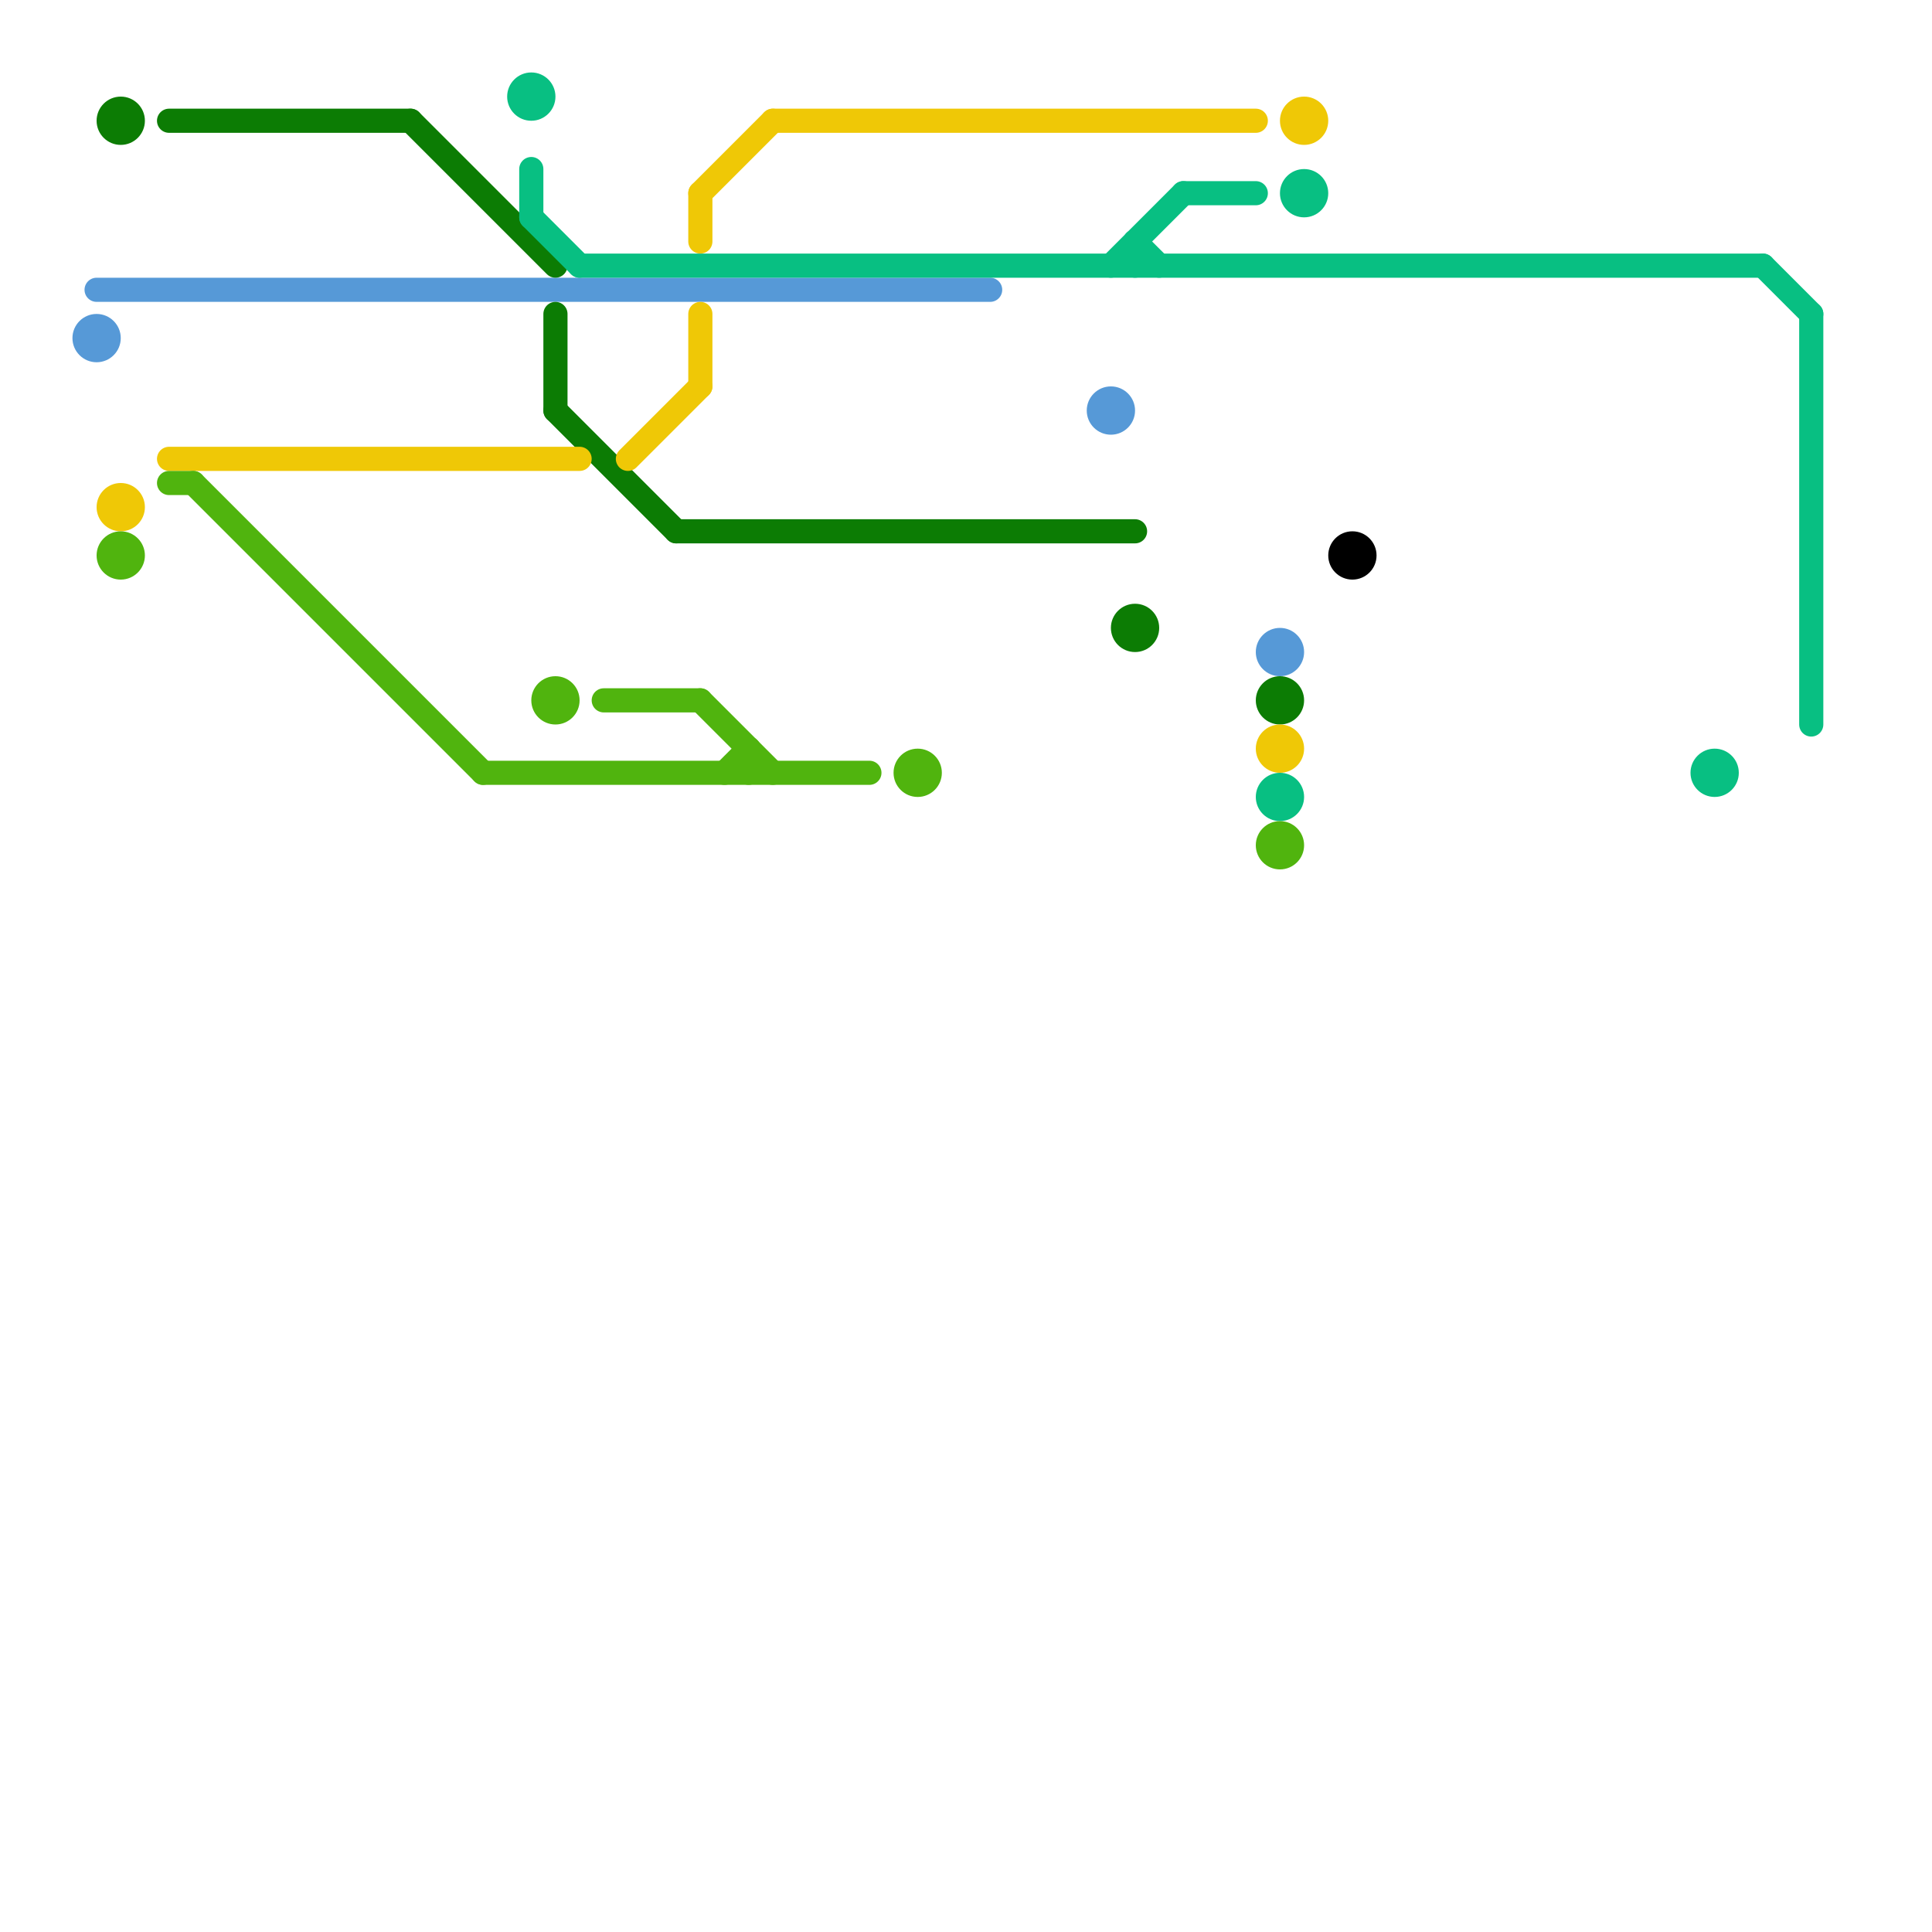 
<svg version="1.1" xmlns="http://www.w3.org/2000/svg" viewBox="0 0 80 80">
<style>text { font: 1px Helvetica; font-weight: 600; white-space: pre; dominant-baseline: central; } line { stroke-width: 1; fill: none; stroke-linecap: round; stroke-linejoin: round; } .c0 { stroke: #5699d7 } .c1 { stroke: #0c7c04 } .c2 { stroke: #efc806 } .c3 { stroke: #08bf82 } .c4 { stroke: #000000 } .c5 { stroke: #50b40e } .w1 { stroke-width: 1; }.l4 { stroke-dasharray: .05 .05; stroke-linecap: butt; }</style><defs><g id="wm-xf"><circle r="1.2" fill="#000"/><circle r="0.9" fill="#fff"/><circle r="0.6" fill="#000"/><circle r="0.3" fill="#fff"/></g><g id="wm"><circle r="0.6" fill="#000"/><circle r="0.3" fill="#fff"/></g></defs><line class="c0 " x1="4" y1="12" x2="41" y2="12"/><circle cx="53" cy="27" r="1" fill="#5699d7" /><circle cx="46" cy="17" r="1" fill="#5699d7" /><circle cx="4" cy="14" r="1" fill="#5699d7" /><line class="c1 " x1="7" y1="5" x2="17" y2="5"/><line class="c1 " x1="23" y1="13" x2="23" y2="17"/><line class="c1 " x1="23" y1="17" x2="28" y2="22"/><line class="c1 " x1="17" y1="5" x2="23" y2="11"/><line class="c1 " x1="28" y1="22" x2="47" y2="22"/><circle cx="53" cy="29" r="1" fill="#0c7c04" /><circle cx="47" cy="26" r="1" fill="#0c7c04" /><circle cx="5" cy="5" r="1" fill="#0c7c04" /><line class="c2 " x1="32" y1="5" x2="52" y2="5"/><line class="c2 " x1="26" y1="19" x2="29" y2="16"/><line class="c2 " x1="29" y1="13" x2="29" y2="16"/><line class="c2 " x1="29" y1="8" x2="32" y2="5"/><line class="c2 " x1="7" y1="19" x2="24" y2="19"/><line class="c2 " x1="29" y1="8" x2="29" y2="10"/><circle cx="5" cy="21" r="1" fill="#efc806" /><circle cx="54" cy="5" r="1" fill="#efc806" /><circle cx="53" cy="31" r="1" fill="#efc806" /><line class="c3 " x1="22" y1="7" x2="22" y2="9"/><line class="c3 " x1="22" y1="9" x2="24" y2="11"/><line class="c3 " x1="24" y1="11" x2="73" y2="11"/><line class="c3 " x1="75" y1="13" x2="75" y2="30"/><line class="c3 " x1="46" y1="11" x2="49" y2="8"/><line class="c3 " x1="47" y1="10" x2="47" y2="11"/><line class="c3 " x1="73" y1="11" x2="75" y2="13"/><line class="c3 " x1="47" y1="10" x2="48" y2="11"/><line class="c3 " x1="49" y1="8" x2="52" y2="8"/><circle cx="54" cy="8" r="1" fill="#08bf82" /><circle cx="53" cy="33" r="1" fill="#08bf82" /><circle cx="22" cy="4" r="1" fill="#08bf82" /><circle cx="71" cy="32" r="1" fill="#08bf82" /><circle cx="56" cy="23" r="1" fill="#000000" /><line class="c5 " x1="30" y1="32" x2="31" y2="31"/><line class="c5 " x1="7" y1="20" x2="8" y2="20"/><line class="c5 " x1="8" y1="20" x2="20" y2="32"/><line class="c5 " x1="25" y1="29" x2="29" y2="29"/><line class="c5 " x1="31" y1="31" x2="31" y2="32"/><line class="c5 " x1="29" y1="29" x2="32" y2="32"/><line class="c5 " x1="20" y1="32" x2="36" y2="32"/><circle cx="53" cy="35" r="1" fill="#50b40e" /><circle cx="23" cy="29" r="1" fill="#50b40e" /><circle cx="38" cy="32" r="1" fill="#50b40e" /><circle cx="5" cy="23" r="1" fill="#50b40e" />
</svg>
